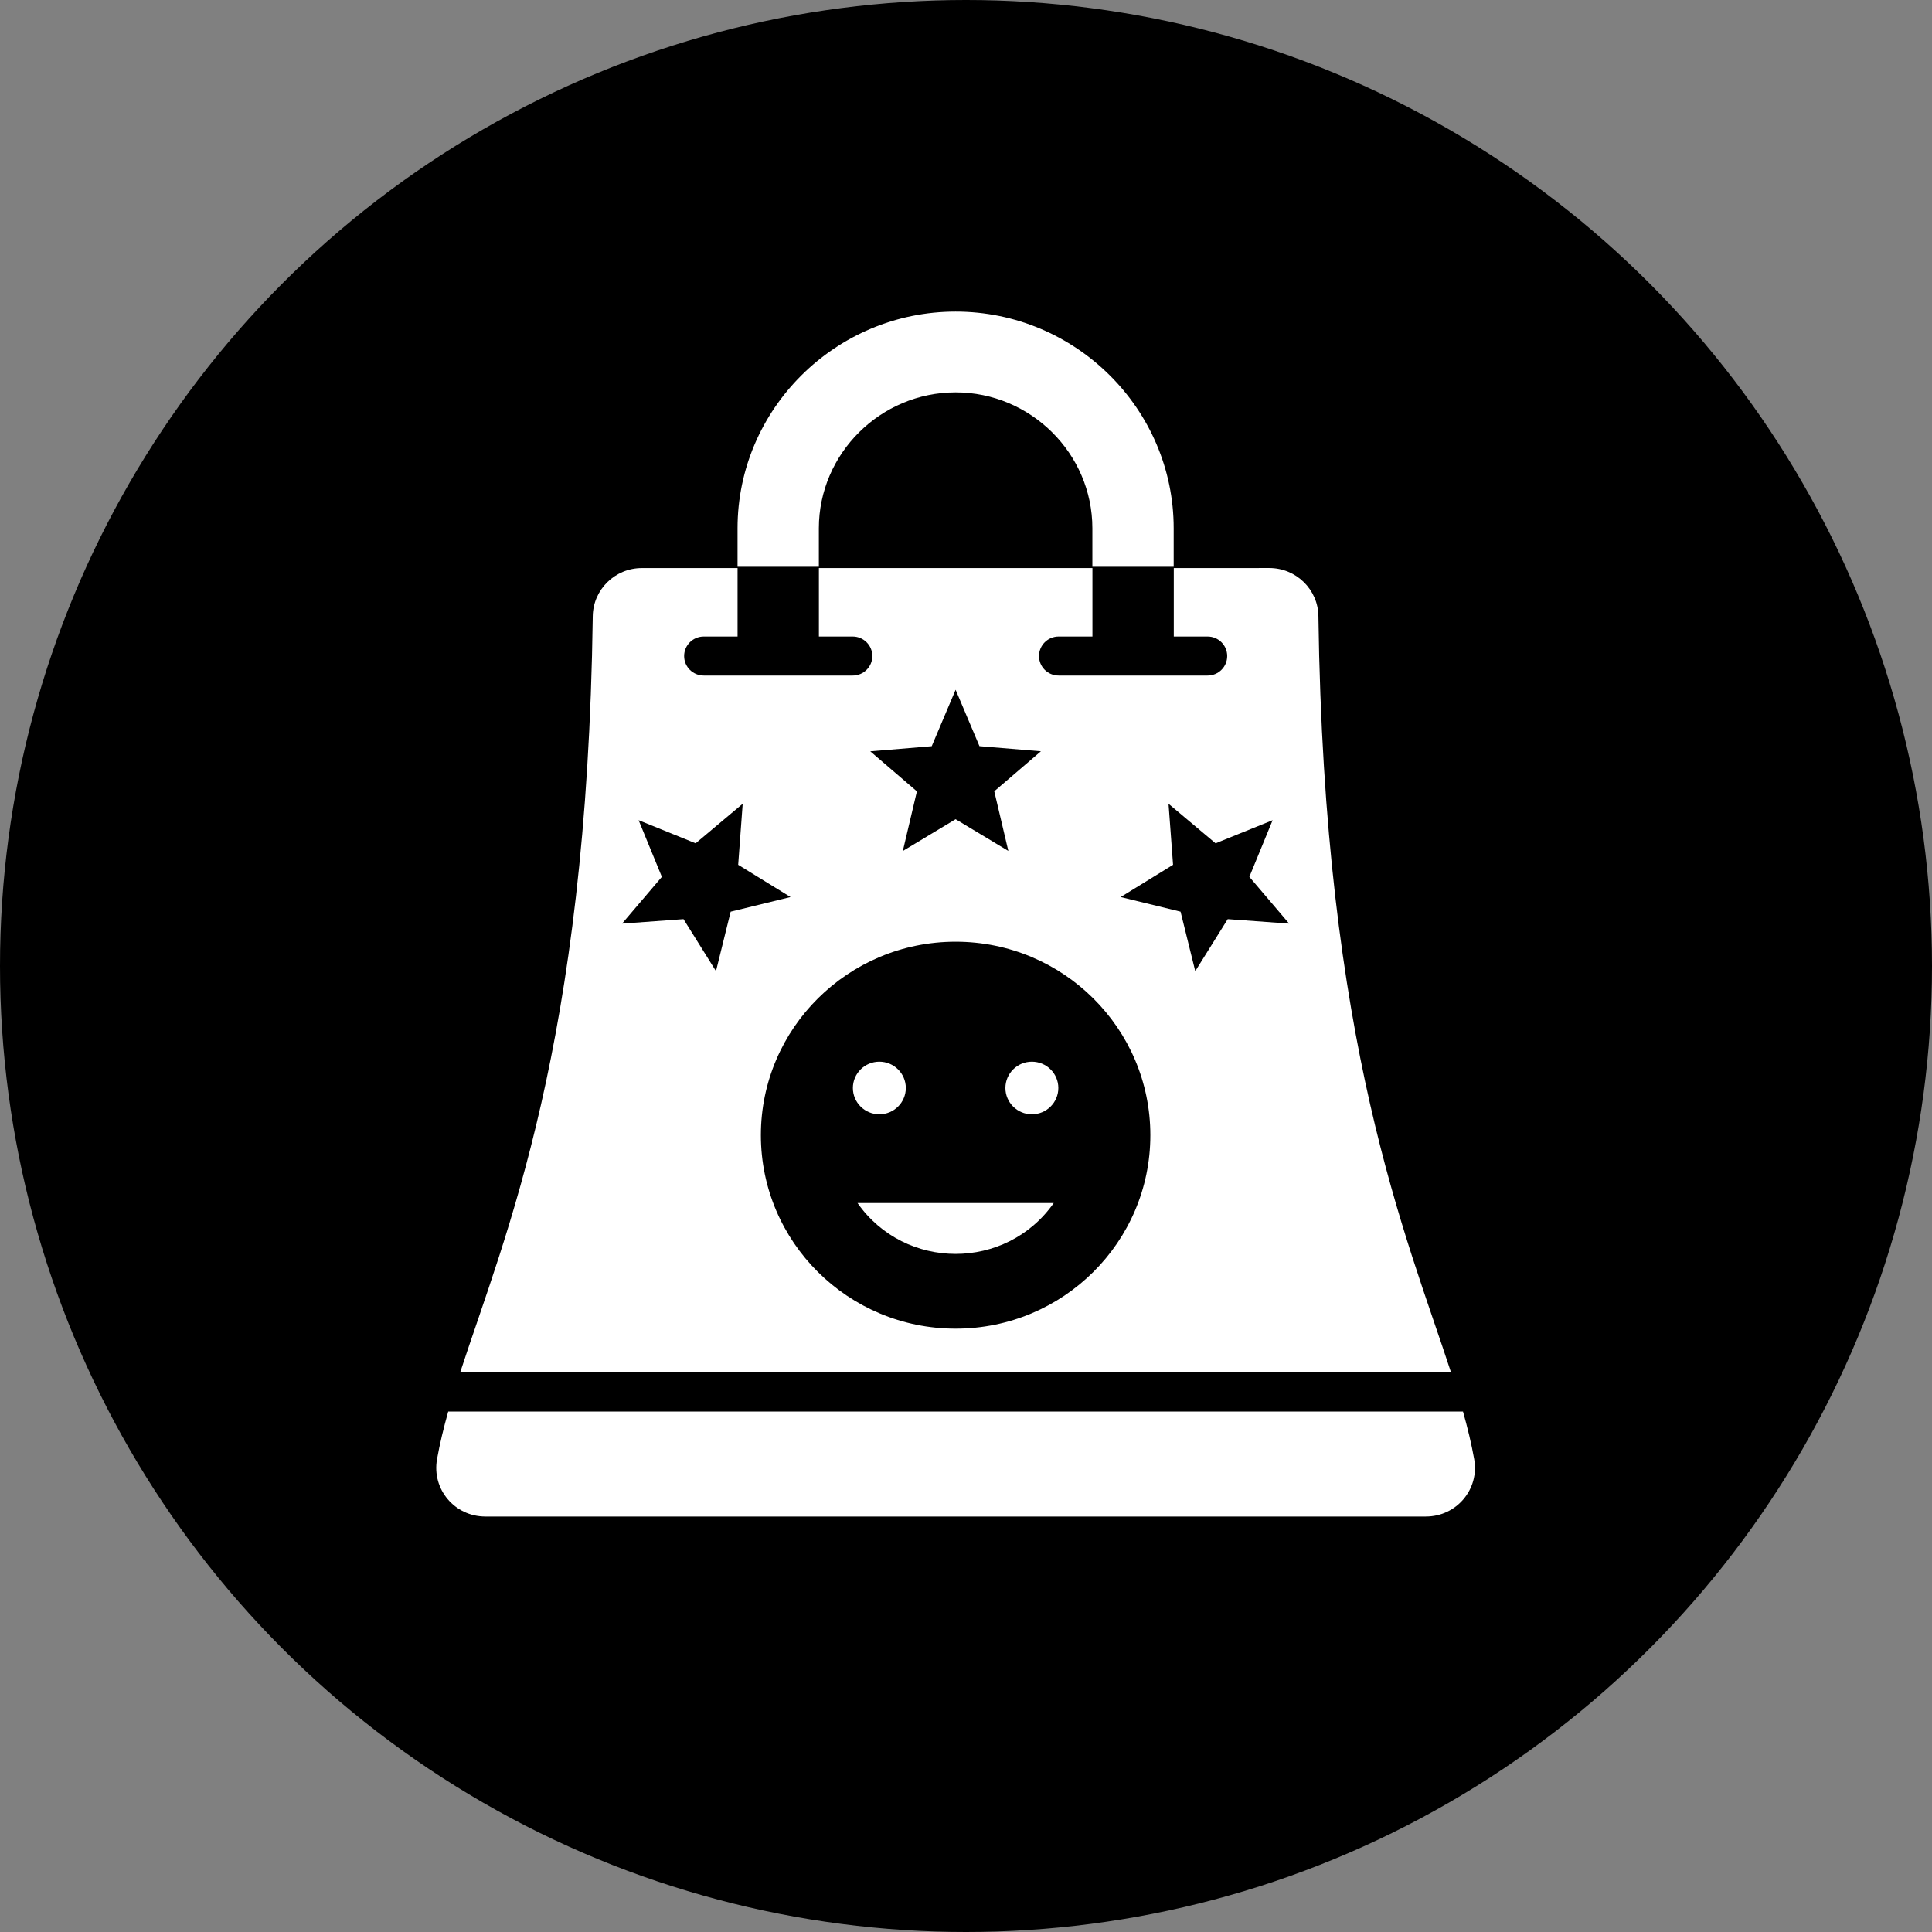 <svg xmlns="http://www.w3.org/2000/svg" fill="none" viewBox="0 0 93 93" height="93" width="93">
<rect x="0" y="0" width="93" height="93" fill="#808080" stroke="none"/>
<circle fill="black" r="46.5" cy="46.5" cx="46.5"></circle>
<path fill="white" d="M61.103 27.343C62.392 27.343 63.449 28.378 63.464 29.659C63.74 50.375 67.697 59.457 69.848 66.065L22.15 66.068C24.302 59.46 28.258 50.377 28.534 29.661C28.551 28.38 29.605 27.345 30.895 27.345H35.504V30.64H33.878C33.355 30.64 32.932 31.06 32.932 31.58C32.932 32.1 33.355 32.519 33.878 32.519H41.045C41.568 32.519 41.991 32.1 41.991 31.58C41.991 31.06 41.568 30.64 41.045 30.64H39.419V27.345H52.586V30.64H50.961C50.437 30.64 50.015 31.06 50.015 31.58C50.015 32.1 50.437 32.519 50.961 32.519H58.128C58.651 32.519 59.073 32.1 59.073 31.58C59.073 31.06 58.651 30.64 58.128 30.64H56.502V27.345L61.103 27.343ZM50.723 57.91H41.278C43.568 61.175 48.432 61.175 50.723 57.91ZM49.671 51.106C48.968 51.106 48.397 51.673 48.397 52.372C48.397 53.07 48.968 53.638 49.671 53.638C50.374 53.638 50.945 53.07 50.945 52.372C50.945 51.673 50.374 51.106 49.671 51.106ZM42.329 51.106C41.627 51.106 41.055 51.673 41.055 52.372C41.055 53.07 41.626 53.638 42.329 53.638C43.032 53.638 43.603 53.07 43.603 52.372C43.603 51.673 43.032 51.106 42.329 51.106ZM56.497 27.282V25.429C56.497 19.689 51.777 15 46 15C40.223 15 35.503 19.689 35.503 25.429V27.282H39.417V25.429C39.417 21.837 42.382 18.888 46 18.888C49.615 18.888 52.583 21.834 52.583 25.429V27.282H56.497ZM30.741 39.482L31.86 42.209L29.944 44.46L32.902 44.244L34.465 46.748L35.172 43.885L38.054 43.181L35.534 41.629L35.751 38.691L33.486 40.594L30.741 39.482ZM61.26 39.482L58.514 40.594L56.249 38.691L56.467 41.629L53.946 43.181L56.828 43.885L57.536 46.748L59.098 44.244L62.056 44.46L60.14 42.209L61.26 39.482ZM46 33.203L44.85 35.92L41.892 36.166L44.137 38.093L43.459 40.964L46 39.434L48.538 40.961L47.861 38.09L50.106 36.164L47.148 35.918L46 33.203ZM46 45.331C40.825 45.331 36.626 49.501 36.626 54.644C36.626 59.786 40.823 63.957 46 63.957C51.175 63.957 55.374 59.788 55.374 54.644C55.374 49.501 51.175 45.331 46 45.331ZM70.424 67.947C70.644 68.73 70.829 69.491 70.963 70.242C71.22 71.686 70.113 73 68.637 73H23.363C21.887 73 20.78 71.689 21.037 70.242C21.171 69.489 21.356 68.73 21.576 67.947H70.424Z" clip-rule="evenodd" fill-rule="evenodd"></path>
</svg>
